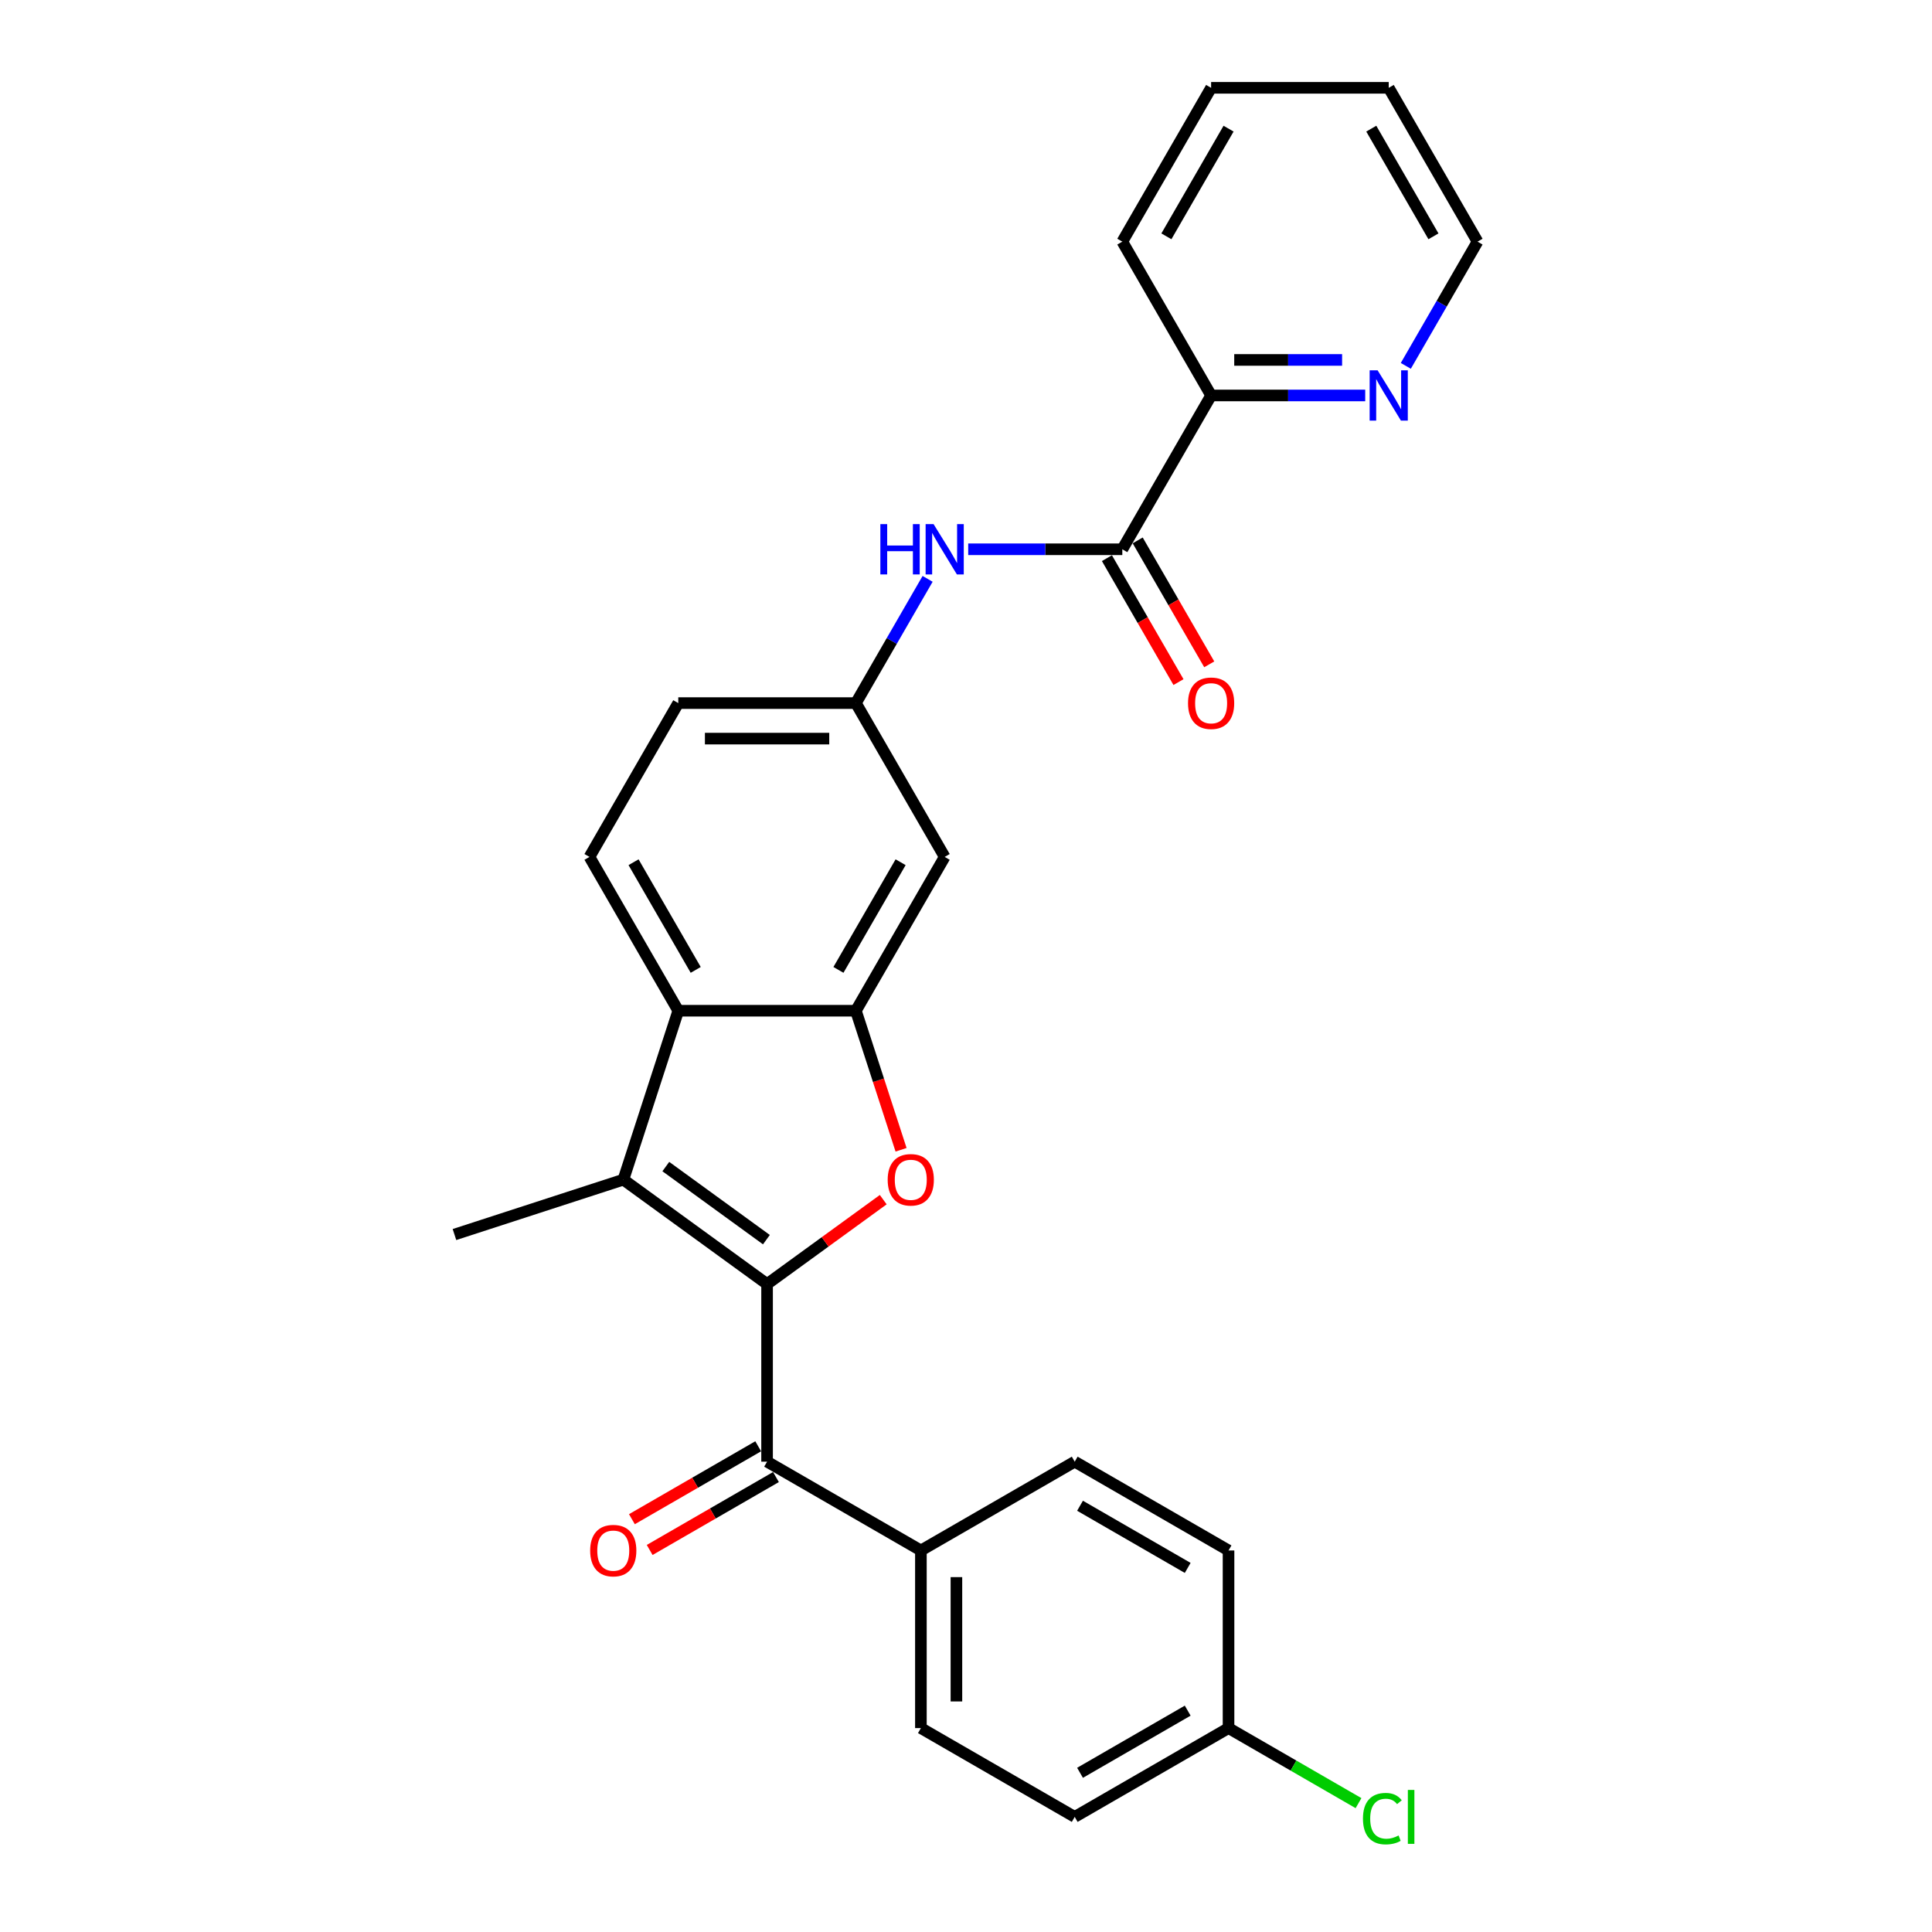 <?xml version='1.0' encoding='iso-8859-1'?>
<svg version='1.1' baseProfile='full'
              xmlns='http://www.w3.org/2000/svg'
                      xmlns:rdkit='http://www.rdkit.org/xml'
                      xmlns:xlink='http://www.w3.org/1999/xlink'
                  xml:space='preserve'
width='1000px' height='1000px' viewBox='0 0 1000 1000'>
<!-- END OF HEADER -->
<rect style='opacity:1.0;fill:#FFFFFF;stroke:none' width='1000' height='1000' x='0' y='0'> </rect>
<path class='bond-0' d='M 397.038,664.623 L 427.101,642.781' style='fill:none;fill-rule:evenodd;stroke:#000000;stroke-width:6px;stroke-linecap:butt;stroke-linejoin:miter;stroke-opacity:1' />
<path class='bond-0' d='M 427.101,642.781 L 457.164,620.939' style='fill:none;fill-rule:evenodd;stroke:#FF0000;stroke-width:6px;stroke-linecap:butt;stroke-linejoin:miter;stroke-opacity:1' />
<path class='bond-1' d='M 397.038,664.623 L 322.663,610.586' style='fill:none;fill-rule:evenodd;stroke:#000000;stroke-width:6px;stroke-linecap:butt;stroke-linejoin:miter;stroke-opacity:1' />
<path class='bond-1' d='M 396.69,641.642 L 344.627,603.816' style='fill:none;fill-rule:evenodd;stroke:#000000;stroke-width:6px;stroke-linecap:butt;stroke-linejoin:miter;stroke-opacity:1' />
<path class='bond-4' d='M 397.038,664.623 L 397.038,756.556' style='fill:none;fill-rule:evenodd;stroke:#000000;stroke-width:6px;stroke-linecap:butt;stroke-linejoin:miter;stroke-opacity:1' />
<path class='bond-2' d='M 466.39,595.123 L 454.697,559.137' style='fill:none;fill-rule:evenodd;stroke:#FF0000;stroke-width:6px;stroke-linecap:butt;stroke-linejoin:miter;stroke-opacity:1' />
<path class='bond-2' d='M 454.697,559.137 L 443.005,523.152' style='fill:none;fill-rule:evenodd;stroke:#000000;stroke-width:6px;stroke-linecap:butt;stroke-linejoin:miter;stroke-opacity:1' />
<path class='bond-3' d='M 322.663,610.586 L 351.072,523.152' style='fill:none;fill-rule:evenodd;stroke:#000000;stroke-width:6px;stroke-linecap:butt;stroke-linejoin:miter;stroke-opacity:1' />
<path class='bond-19' d='M 322.663,610.586 L 235.23,638.995' style='fill:none;fill-rule:evenodd;stroke:#000000;stroke-width:6px;stroke-linecap:butt;stroke-linejoin:miter;stroke-opacity:1' />
<path class='bond-7' d='M 443.005,523.152 L 488.971,443.536' style='fill:none;fill-rule:evenodd;stroke:#000000;stroke-width:6px;stroke-linecap:butt;stroke-linejoin:miter;stroke-opacity:1' />
<path class='bond-7' d='M 433.977,502.017 L 466.153,446.285' style='fill:none;fill-rule:evenodd;stroke:#000000;stroke-width:6px;stroke-linecap:butt;stroke-linejoin:miter;stroke-opacity:1' />
<path class='bond-27' d='M 443.005,523.152 L 351.072,523.152' style='fill:none;fill-rule:evenodd;stroke:#000000;stroke-width:6px;stroke-linecap:butt;stroke-linejoin:miter;stroke-opacity:1' />
<path class='bond-8' d='M 351.072,523.152 L 305.105,443.536' style='fill:none;fill-rule:evenodd;stroke:#000000;stroke-width:6px;stroke-linecap:butt;stroke-linejoin:miter;stroke-opacity:1' />
<path class='bond-8' d='M 360.1,502.017 L 327.924,446.285' style='fill:none;fill-rule:evenodd;stroke:#000000;stroke-width:6px;stroke-linecap:butt;stroke-linejoin:miter;stroke-opacity:1' />
<path class='bond-9' d='M 397.038,756.556 L 476.655,802.522' style='fill:none;fill-rule:evenodd;stroke:#000000;stroke-width:6px;stroke-linecap:butt;stroke-linejoin:miter;stroke-opacity:1' />
<path class='bond-13' d='M 392.442,748.594 L 359.758,767.464' style='fill:none;fill-rule:evenodd;stroke:#000000;stroke-width:6px;stroke-linecap:butt;stroke-linejoin:miter;stroke-opacity:1' />
<path class='bond-13' d='M 359.758,767.464 L 327.075,786.333' style='fill:none;fill-rule:evenodd;stroke:#FF0000;stroke-width:6px;stroke-linecap:butt;stroke-linejoin:miter;stroke-opacity:1' />
<path class='bond-13' d='M 401.635,764.517 L 368.952,783.387' style='fill:none;fill-rule:evenodd;stroke:#000000;stroke-width:6px;stroke-linecap:butt;stroke-linejoin:miter;stroke-opacity:1' />
<path class='bond-13' d='M 368.952,783.387 L 336.268,802.257' style='fill:none;fill-rule:evenodd;stroke:#FF0000;stroke-width:6px;stroke-linecap:butt;stroke-linejoin:miter;stroke-opacity:1' />
<path class='bond-5' d='M 580.904,284.303 L 541.024,284.303' style='fill:none;fill-rule:evenodd;stroke:#000000;stroke-width:6px;stroke-linecap:butt;stroke-linejoin:miter;stroke-opacity:1' />
<path class='bond-5' d='M 541.024,284.303 L 501.143,284.303' style='fill:none;fill-rule:evenodd;stroke:#0000FF;stroke-width:6px;stroke-linecap:butt;stroke-linejoin:miter;stroke-opacity:1' />
<path class='bond-11' d='M 580.904,284.303 L 626.871,204.687' style='fill:none;fill-rule:evenodd;stroke:#000000;stroke-width:6px;stroke-linecap:butt;stroke-linejoin:miter;stroke-opacity:1' />
<path class='bond-14' d='M 572.943,288.9 L 591.462,320.977' style='fill:none;fill-rule:evenodd;stroke:#000000;stroke-width:6px;stroke-linecap:butt;stroke-linejoin:miter;stroke-opacity:1' />
<path class='bond-14' d='M 591.462,320.977 L 609.982,353.053' style='fill:none;fill-rule:evenodd;stroke:#FF0000;stroke-width:6px;stroke-linecap:butt;stroke-linejoin:miter;stroke-opacity:1' />
<path class='bond-14' d='M 588.866,279.707 L 607.385,311.783' style='fill:none;fill-rule:evenodd;stroke:#000000;stroke-width:6px;stroke-linecap:butt;stroke-linejoin:miter;stroke-opacity:1' />
<path class='bond-14' d='M 607.385,311.783 L 625.905,343.86' style='fill:none;fill-rule:evenodd;stroke:#FF0000;stroke-width:6px;stroke-linecap:butt;stroke-linejoin:miter;stroke-opacity:1' />
<path class='bond-6' d='M 480.129,299.619 L 461.567,331.77' style='fill:none;fill-rule:evenodd;stroke:#0000FF;stroke-width:6px;stroke-linecap:butt;stroke-linejoin:miter;stroke-opacity:1' />
<path class='bond-6' d='M 461.567,331.77 L 443.005,363.92' style='fill:none;fill-rule:evenodd;stroke:#000000;stroke-width:6px;stroke-linecap:butt;stroke-linejoin:miter;stroke-opacity:1' />
<path class='bond-10' d='M 488.971,443.536 L 443.005,363.92' style='fill:none;fill-rule:evenodd;stroke:#000000;stroke-width:6px;stroke-linecap:butt;stroke-linejoin:miter;stroke-opacity:1' />
<path class='bond-17' d='M 305.105,443.536 L 351.072,363.92' style='fill:none;fill-rule:evenodd;stroke:#000000;stroke-width:6px;stroke-linecap:butt;stroke-linejoin:miter;stroke-opacity:1' />
<path class='bond-15' d='M 476.655,802.522 L 476.655,894.455' style='fill:none;fill-rule:evenodd;stroke:#000000;stroke-width:6px;stroke-linecap:butt;stroke-linejoin:miter;stroke-opacity:1' />
<path class='bond-15' d='M 495.041,816.312 L 495.041,880.665' style='fill:none;fill-rule:evenodd;stroke:#000000;stroke-width:6px;stroke-linecap:butt;stroke-linejoin:miter;stroke-opacity:1' />
<path class='bond-16' d='M 476.655,802.522 L 556.271,756.556' style='fill:none;fill-rule:evenodd;stroke:#000000;stroke-width:6px;stroke-linecap:butt;stroke-linejoin:miter;stroke-opacity:1' />
<path class='bond-29' d='M 443.005,363.92 L 351.072,363.92' style='fill:none;fill-rule:evenodd;stroke:#000000;stroke-width:6px;stroke-linecap:butt;stroke-linejoin:miter;stroke-opacity:1' />
<path class='bond-29' d='M 429.215,382.306 L 364.862,382.306' style='fill:none;fill-rule:evenodd;stroke:#000000;stroke-width:6px;stroke-linecap:butt;stroke-linejoin:miter;stroke-opacity:1' />
<path class='bond-12' d='M 626.871,204.687 L 666.751,204.687' style='fill:none;fill-rule:evenodd;stroke:#000000;stroke-width:6px;stroke-linecap:butt;stroke-linejoin:miter;stroke-opacity:1' />
<path class='bond-12' d='M 666.751,204.687 L 706.632,204.687' style='fill:none;fill-rule:evenodd;stroke:#0000FF;stroke-width:6px;stroke-linecap:butt;stroke-linejoin:miter;stroke-opacity:1' />
<path class='bond-12' d='M 638.835,186.301 L 666.751,186.301' style='fill:none;fill-rule:evenodd;stroke:#000000;stroke-width:6px;stroke-linecap:butt;stroke-linejoin:miter;stroke-opacity:1' />
<path class='bond-12' d='M 666.751,186.301 L 694.668,186.301' style='fill:none;fill-rule:evenodd;stroke:#0000FF;stroke-width:6px;stroke-linecap:butt;stroke-linejoin:miter;stroke-opacity:1' />
<path class='bond-24' d='M 626.871,204.687 L 580.904,125.071' style='fill:none;fill-rule:evenodd;stroke:#000000;stroke-width:6px;stroke-linecap:butt;stroke-linejoin:miter;stroke-opacity:1' />
<path class='bond-23' d='M 727.647,189.371 L 746.208,157.221' style='fill:none;fill-rule:evenodd;stroke:#0000FF;stroke-width:6px;stroke-linecap:butt;stroke-linejoin:miter;stroke-opacity:1' />
<path class='bond-23' d='M 746.208,157.221 L 764.77,125.071' style='fill:none;fill-rule:evenodd;stroke:#000000;stroke-width:6px;stroke-linecap:butt;stroke-linejoin:miter;stroke-opacity:1' />
<path class='bond-21' d='M 476.655,894.455 L 556.271,940.422' style='fill:none;fill-rule:evenodd;stroke:#000000;stroke-width:6px;stroke-linecap:butt;stroke-linejoin:miter;stroke-opacity:1' />
<path class='bond-20' d='M 556.271,756.556 L 635.887,802.522' style='fill:none;fill-rule:evenodd;stroke:#000000;stroke-width:6px;stroke-linecap:butt;stroke-linejoin:miter;stroke-opacity:1' />
<path class='bond-20' d='M 559.02,779.374 L 614.752,811.55' style='fill:none;fill-rule:evenodd;stroke:#000000;stroke-width:6px;stroke-linecap:butt;stroke-linejoin:miter;stroke-opacity:1' />
<path class='bond-18' d='M 635.887,894.455 L 635.887,802.522' style='fill:none;fill-rule:evenodd;stroke:#000000;stroke-width:6px;stroke-linecap:butt;stroke-linejoin:miter;stroke-opacity:1' />
<path class='bond-22' d='M 635.887,894.455 L 669.527,913.877' style='fill:none;fill-rule:evenodd;stroke:#000000;stroke-width:6px;stroke-linecap:butt;stroke-linejoin:miter;stroke-opacity:1' />
<path class='bond-22' d='M 669.527,913.877 L 703.166,933.299' style='fill:none;fill-rule:evenodd;stroke:#00CC00;stroke-width:6px;stroke-linecap:butt;stroke-linejoin:miter;stroke-opacity:1' />
<path class='bond-28' d='M 635.887,894.455 L 556.271,940.422' style='fill:none;fill-rule:evenodd;stroke:#000000;stroke-width:6px;stroke-linecap:butt;stroke-linejoin:miter;stroke-opacity:1' />
<path class='bond-28' d='M 614.752,885.427 L 559.02,917.603' style='fill:none;fill-rule:evenodd;stroke:#000000;stroke-width:6px;stroke-linecap:butt;stroke-linejoin:miter;stroke-opacity:1' />
<path class='bond-30' d='M 764.77,125.071 L 718.804,45.455' style='fill:none;fill-rule:evenodd;stroke:#000000;stroke-width:6px;stroke-linecap:butt;stroke-linejoin:miter;stroke-opacity:1' />
<path class='bond-30' d='M 741.952,122.322 L 709.776,66.59' style='fill:none;fill-rule:evenodd;stroke:#000000;stroke-width:6px;stroke-linecap:butt;stroke-linejoin:miter;stroke-opacity:1' />
<path class='bond-26' d='M 580.904,125.071 L 626.871,45.455' style='fill:none;fill-rule:evenodd;stroke:#000000;stroke-width:6px;stroke-linecap:butt;stroke-linejoin:miter;stroke-opacity:1' />
<path class='bond-26' d='M 603.723,122.322 L 635.899,66.59' style='fill:none;fill-rule:evenodd;stroke:#000000;stroke-width:6px;stroke-linecap:butt;stroke-linejoin:miter;stroke-opacity:1' />
<path class='bond-25' d='M 718.804,45.455 L 626.871,45.455' style='fill:none;fill-rule:evenodd;stroke:#000000;stroke-width:6px;stroke-linecap:butt;stroke-linejoin:miter;stroke-opacity:1' />
<path  class='atom-1' d='M 459.462 610.659
Q 459.462 604.408, 462.551 600.914
Q 465.64 597.421, 471.414 597.421
Q 477.187 597.421, 480.276 600.914
Q 483.365 604.408, 483.365 610.659
Q 483.365 616.984, 480.239 620.588
Q 477.114 624.155, 471.414 624.155
Q 465.677 624.155, 462.551 620.588
Q 459.462 617.021, 459.462 610.659
M 471.414 621.213
Q 475.385 621.213, 477.518 618.566
Q 479.688 615.881, 479.688 610.659
Q 479.688 605.548, 477.518 602.974
Q 475.385 600.363, 471.414 600.363
Q 467.442 600.363, 465.273 602.937
Q 463.14 605.511, 463.14 610.659
Q 463.14 615.918, 465.273 618.566
Q 467.442 621.213, 471.414 621.213
' fill='#FF0000'/>
<path  class='atom-7' d='M 455.673 271.286
L 459.204 271.286
L 459.204 282.354
L 472.515 282.354
L 472.515 271.286
L 476.046 271.286
L 476.046 297.321
L 472.515 297.321
L 472.515 285.296
L 459.204 285.296
L 459.204 297.321
L 455.673 297.321
L 455.673 271.286
' fill='#0000FF'/>
<path  class='atom-7' d='M 483.216 271.286
L 491.748 285.076
Q 492.594 286.436, 493.954 288.9
Q 495.315 291.364, 495.388 291.511
L 495.388 271.286
L 498.845 271.286
L 498.845 297.321
L 495.278 297.321
L 486.121 282.244
Q 485.055 280.479, 483.915 278.456
Q 482.812 276.434, 482.481 275.809
L 482.481 297.321
L 479.098 297.321
L 479.098 271.286
L 483.216 271.286
' fill='#0000FF'/>
<path  class='atom-13' d='M 713.049 191.669
L 721.58 205.459
Q 722.426 206.82, 723.787 209.284
Q 725.147 211.748, 725.221 211.895
L 725.221 191.669
L 728.677 191.669
L 728.677 217.705
L 725.11 217.705
L 715.954 202.628
Q 714.888 200.863, 713.748 198.84
Q 712.644 196.818, 712.313 196.193
L 712.313 217.705
L 708.93 217.705
L 708.93 191.669
L 713.049 191.669
' fill='#0000FF'/>
<path  class='atom-14' d='M 305.471 802.596
Q 305.471 796.344, 308.56 792.851
Q 311.649 789.357, 317.422 789.357
Q 323.196 789.357, 326.284 792.851
Q 329.373 796.344, 329.373 802.596
Q 329.373 808.921, 326.248 812.524
Q 323.122 816.091, 317.422 816.091
Q 311.686 816.091, 308.56 812.524
Q 305.471 808.957, 305.471 802.596
M 317.422 813.15
Q 321.394 813.15, 323.527 810.502
Q 325.696 807.817, 325.696 802.596
Q 325.696 797.484, 323.527 794.91
Q 321.394 792.299, 317.422 792.299
Q 313.451 792.299, 311.281 794.873
Q 309.148 797.447, 309.148 802.596
Q 309.148 807.854, 311.281 810.502
Q 313.451 813.15, 317.422 813.15
' fill='#FF0000'/>
<path  class='atom-15' d='M 614.92 363.993
Q 614.92 357.742, 618.009 354.248
Q 621.097 350.755, 626.871 350.755
Q 632.644 350.755, 635.733 354.248
Q 638.822 357.742, 638.822 363.993
Q 638.822 370.318, 635.696 373.922
Q 632.571 377.489, 626.871 377.489
Q 621.134 377.489, 618.009 373.922
Q 614.92 370.355, 614.92 363.993
M 626.871 374.547
Q 630.842 374.547, 632.975 371.9
Q 635.145 369.215, 635.145 363.993
Q 635.145 358.882, 632.975 356.308
Q 630.842 353.697, 626.871 353.697
Q 622.899 353.697, 620.73 356.271
Q 618.597 358.845, 618.597 363.993
Q 618.597 369.252, 620.73 371.9
Q 622.899 374.547, 626.871 374.547
' fill='#FF0000'/>
<path  class='atom-23' d='M 705.465 941.322
Q 705.465 934.85, 708.48 931.467
Q 711.532 928.047, 717.306 928.047
Q 722.674 928.047, 725.543 931.835
L 723.116 933.821
Q 721.02 931.063, 717.306 931.063
Q 713.371 931.063, 711.275 933.71
Q 709.215 936.321, 709.215 941.322
Q 709.215 946.471, 711.348 949.118
Q 713.518 951.766, 717.71 951.766
Q 720.578 951.766, 723.925 950.038
L 724.954 952.796
Q 723.594 953.678, 721.534 954.193
Q 719.475 954.708, 717.195 954.708
Q 711.532 954.708, 708.48 951.251
Q 705.465 947.795, 705.465 941.322
' fill='#00CC00'/>
<path  class='atom-23' d='M 728.705 926.466
L 732.088 926.466
L 732.088 954.377
L 728.705 954.377
L 728.705 926.466
' fill='#00CC00'/>
</svg>

